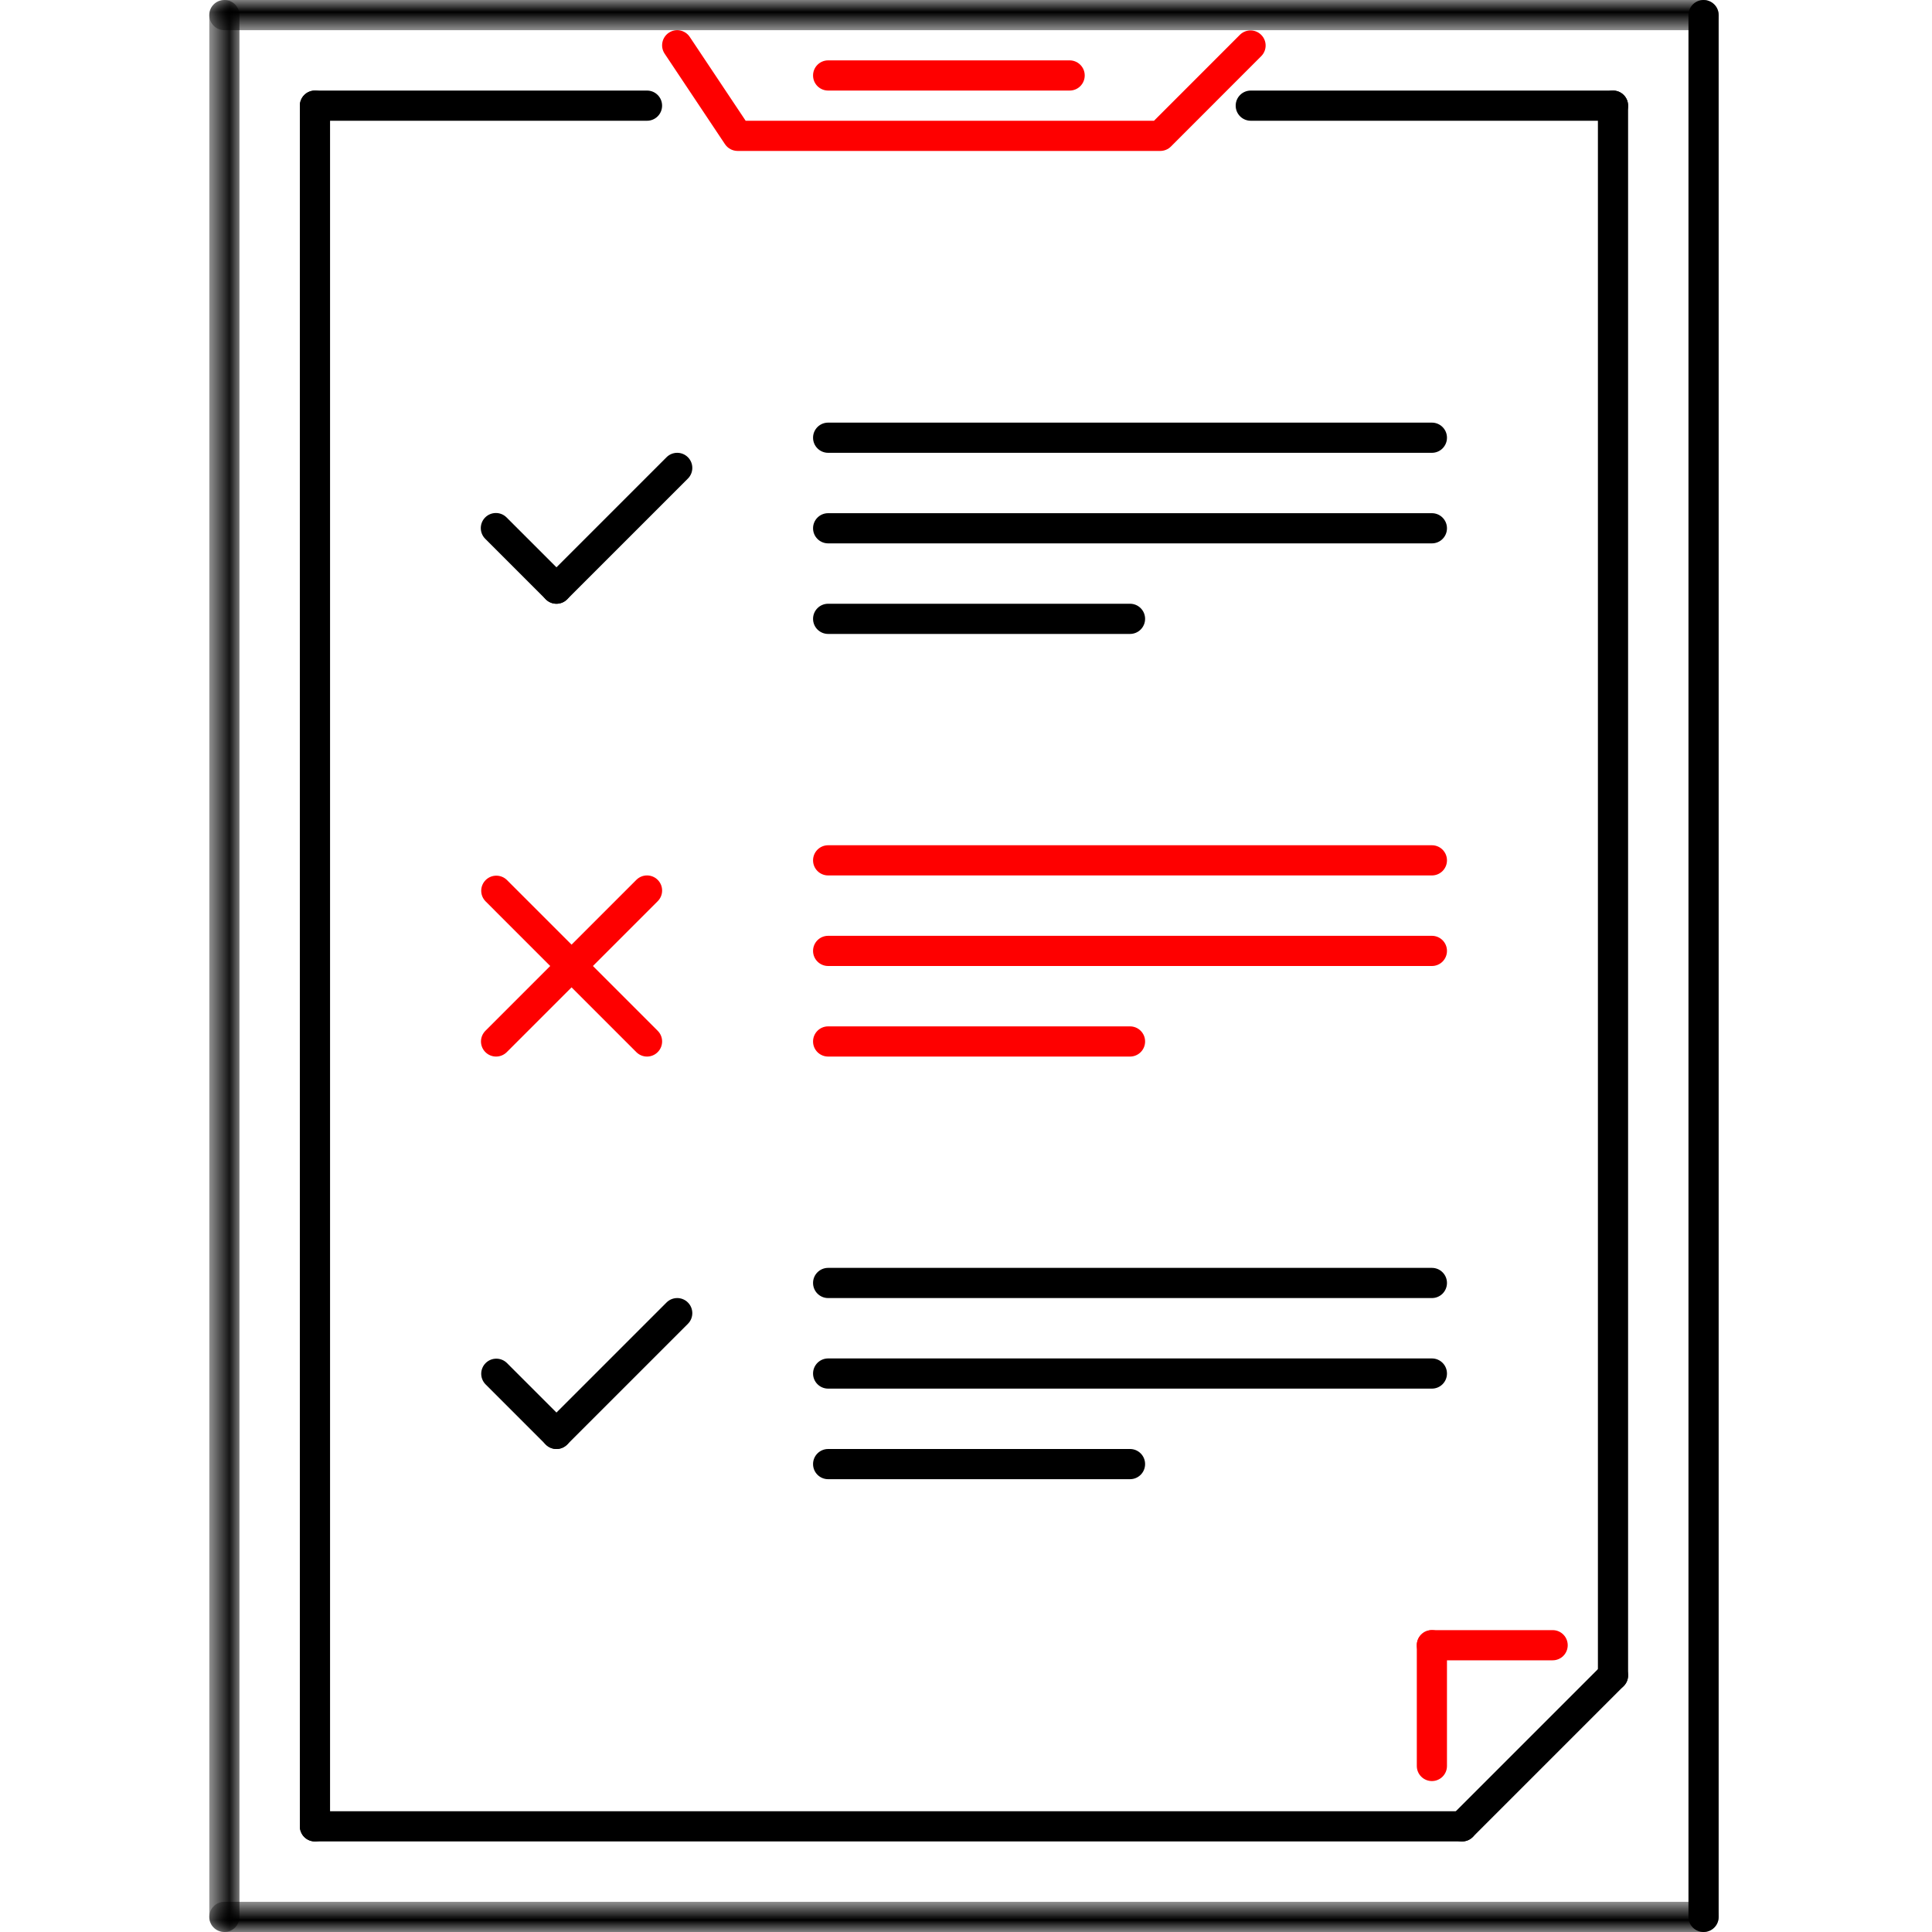 <svg width="80" height="80" viewBox="0 0 80 80" fill="none" xmlns="http://www.w3.org/2000/svg">
<path fillRule="evenodd" clipRule="evenodd" d="M48.044 6.25H30.541C30.333 6.249 30.137 6.145 30.021 5.972L27.521 2.222C27.33 1.935 27.408 1.547 27.695 1.355C27.982 1.164 28.37 1.241 28.561 1.528L30.876 5H47.785L51.35 1.433C51.599 1.195 51.995 1.203 52.233 1.453C52.465 1.694 52.465 2.075 52.233 2.317L48.486 6.067C48.369 6.184 48.21 6.25 48.044 6.25" fill="#FE0000"/>
<path fillRule="evenodd" clipRule="evenodd" d="M26.792 5H13.042C12.697 5 12.416 4.721 12.416 4.375C12.416 4.029 12.697 3.75 13.042 3.75H26.792C27.137 3.75 27.416 4.029 27.416 4.375C27.416 4.721 27.137 5 26.792 5Z" fill="black"/>
<path fillRule="evenodd" clipRule="evenodd" d="M66.792 5H51.792C51.446 5 51.167 4.721 51.167 4.375C51.167 4.029 51.446 3.75 51.792 3.75H66.792C67.137 3.75 67.416 4.029 67.416 4.375C67.416 4.721 67.137 5 66.792 5" fill="black"/>
<path fillRule="evenodd" clipRule="evenodd" d="M44.292 3.75H34.292C33.946 3.75 33.667 3.471 33.667 3.126V3.125C33.666 2.78 33.946 2.5 34.291 2.5H34.292H44.292C44.636 2.5 44.916 2.779 44.916 3.124V3.125C44.916 3.471 44.637 3.75 44.292 3.75" fill="#FE0000"/>
<path fillRule="evenodd" clipRule="evenodd" d="M64.292 68.75H59.292C58.946 68.75 58.667 68.471 58.667 68.125C58.667 67.779 58.946 67.5 59.292 67.5H64.292C64.637 67.5 64.916 67.779 64.916 68.125C64.916 68.471 64.637 68.75 64.292 68.75" fill="#FE0000"/>
<path fillRule="evenodd" clipRule="evenodd" d="M59.292 73.75C58.947 73.75 58.667 73.471 58.667 73.126V73.125V68.125C58.667 67.779 58.946 67.5 59.292 67.5C59.636 67.5 59.916 67.779 59.916 68.124V68.125V73.125C59.917 73.47 59.637 73.75 59.292 73.75H59.292Z" fill="#FE0000"/>
<path fillRule="evenodd" clipRule="evenodd" d="M13.041 76.25C12.696 76.25 12.416 75.971 12.416 75.625V4.375C12.416 4.029 12.696 3.75 13.041 3.75C13.387 3.75 13.667 4.029 13.667 4.375V75.625C13.667 75.97 13.387 76.25 13.041 76.25Z" fill="black"/>
<path fillRule="evenodd" clipRule="evenodd" d="M66.791 70C66.446 70 66.166 69.721 66.166 69.375V4.375C66.166 4.029 66.446 3.75 66.791 3.75C67.136 3.75 67.416 4.029 67.416 4.374V4.375V69.374C67.416 69.721 67.137 70 66.791 70" fill="black"/>
<path fillRule="evenodd" clipRule="evenodd" d="M60.541 76.25C60.196 76.25 59.917 75.971 59.916 75.626C59.916 75.46 59.982 75.301 60.099 75.183L66.349 68.933C66.593 68.689 66.989 68.689 67.233 68.933C67.477 69.177 67.477 69.573 67.233 69.817L60.983 76.067C60.866 76.184 60.707 76.25 60.541 76.25" fill="black"/>
<path fillRule="evenodd" clipRule="evenodd" d="M70.541 80C70.196 80 69.916 79.721 69.916 79.375V0.625C69.916 0.28 70.195 0 70.541 0H70.541C70.886 0 71.166 0.279 71.166 0.624V0.625V79.375C71.167 79.72 70.887 80 70.542 80H70.541ZM60.541 76.25H13.041C12.696 76.25 12.416 75.971 12.416 75.625C12.416 75.279 12.696 75 13.041 75H60.541C60.887 75 61.167 75.279 61.167 75.625C61.167 75.97 60.887 76.25 60.542 76.25H60.541Z" fill="black"/>
<mask id="mask0_0_1433" style="mask-type:luminance" maskUnits="userSpaceOnUse" x="8" y="78" width="64" height="2">
<path fillRule="evenodd" clipRule="evenodd" d="M8.666 78.75H71.166V80H8.666V78.75Z" fill="white"/>
</mask>
<g mask="url(#mask0_0_1433)">
<path fillRule="evenodd" clipRule="evenodd" d="M70.541 80H9.291C8.946 80 8.666 79.721 8.666 79.375C8.666 79.029 8.946 78.75 9.291 78.75H70.541C70.887 78.75 71.166 79.029 71.166 79.375C71.166 79.721 70.887 80 70.541 80" fill="black"/>
</g>
<mask id="mask1_0_1433" style="mask-type:luminance" maskUnits="userSpaceOnUse" x="8" y="0" width="2" height="80">
<path fillRule="evenodd" clipRule="evenodd" d="M8.666 0H9.916V80H8.666V0Z" fill="white"/>
</mask>
<g mask="url(#mask1_0_1433)">
<path fillRule="evenodd" clipRule="evenodd" d="M9.291 80C8.946 80 8.666 79.721 8.666 79.375V0.625C8.666 0.28 8.945 0 9.291 0H9.291C9.636 0 9.916 0.279 9.916 0.624V0.625V79.375C9.916 79.721 9.637 80 9.291 80" fill="black"/>
</g>
<mask id="mask2_0_1433" style="mask-type:luminance" maskUnits="userSpaceOnUse" x="8" y="0" width="64" height="2">
<path fillRule="evenodd" clipRule="evenodd" d="M8.666 0H71.166V1.25H8.666V0Z" fill="white"/>
</mask>
<g mask="url(#mask2_0_1433)">
<path fillRule="evenodd" clipRule="evenodd" d="M70.541 1.25H9.291C8.946 1.25 8.666 0.971 8.666 0.625C8.666 0.28 8.945 0 9.291 0H9.291H70.541C70.886 0 71.166 0.279 71.166 0.624V0.625C71.167 0.97 70.887 1.25 70.542 1.25H70.541Z" fill="black"/>
</g>
<path fillRule="evenodd" clipRule="evenodd" d="M23.041 25C22.875 25 22.717 24.934 22.599 24.817L20.099 22.317C19.852 22.077 19.844 21.681 20.084 21.433C20.324 21.185 20.72 21.178 20.968 21.418C20.974 21.423 20.978 21.428 20.983 21.433L23.483 23.933C23.727 24.177 23.727 24.573 23.483 24.817C23.366 24.934 23.207 25 23.041 25Z" fill="black"/>
<path fillRule="evenodd" clipRule="evenodd" d="M23.042 25C22.696 25 22.417 24.72 22.417 24.375C22.417 24.209 22.483 24.05 22.6 23.933L27.6 18.933C27.844 18.689 28.24 18.689 28.484 18.933C28.728 19.177 28.728 19.573 28.484 19.817L23.484 24.817C23.366 24.934 23.208 25 23.042 25Z" fill="black"/>
<path fillRule="evenodd" clipRule="evenodd" d="M59.292 18.75H34.292C33.947 18.75 33.667 18.471 33.667 18.126V18.125C33.666 17.78 33.946 17.5 34.291 17.5H34.292H59.292C59.636 17.5 59.916 17.779 59.916 18.124V18.125C59.916 18.471 59.637 18.75 59.292 18.75" fill="black"/>
<path fillRule="evenodd" clipRule="evenodd" d="M59.292 22.5H34.292C33.947 22.5 33.667 22.221 33.667 21.876V21.875C33.666 21.53 33.946 21.25 34.291 21.25H34.292H59.292C59.636 21.25 59.916 21.529 59.916 21.874V21.875C59.916 22.221 59.637 22.5 59.292 22.5" fill="black"/>
<path fillRule="evenodd" clipRule="evenodd" d="M46.792 26.25H34.292C33.946 26.25 33.667 25.971 33.667 25.625C33.667 25.279 33.946 25 34.292 25H46.792C47.137 25 47.416 25.279 47.416 25.625C47.416 25.971 47.137 26.25 46.792 26.25" fill="black"/>
<path fillRule="evenodd" clipRule="evenodd" d="M20.542 43.75C20.197 43.75 19.917 43.471 19.916 43.125C19.916 42.959 19.983 42.801 20.1 42.683L26.35 36.433C26.594 36.189 26.99 36.189 27.234 36.433C27.478 36.677 27.478 37.073 27.234 37.317L20.984 43.567C20.866 43.684 20.708 43.75 20.542 43.75Z" fill="#FE0000"/>
<path fillRule="evenodd" clipRule="evenodd" d="M26.792 43.75C26.626 43.75 26.467 43.684 26.35 43.567L20.1 37.316C19.861 37.067 19.87 36.672 20.119 36.433C20.361 36.202 20.742 36.202 20.984 36.433L27.234 42.683C27.478 42.927 27.478 43.322 27.234 43.566C27.116 43.684 26.958 43.75 26.792 43.75" fill="#FE0000"/>
<path fillRule="evenodd" clipRule="evenodd" d="M59.292 36.25H34.292C33.946 36.25 33.667 35.971 33.667 35.625C33.667 35.279 33.946 35 34.292 35H59.292C59.637 35 59.916 35.279 59.916 35.625C59.916 35.971 59.637 36.25 59.292 36.25" fill="#FE0000"/>
<path fillRule="evenodd" clipRule="evenodd" d="M59.292 40H34.292C33.947 40 33.667 39.721 33.667 39.376V39.375C33.666 39.03 33.946 38.75 34.291 38.75H34.292H59.292C59.636 38.75 59.916 39.029 59.916 39.374V39.375C59.916 39.721 59.637 40 59.292 40" fill="#FE0000"/>
<path fillRule="evenodd" clipRule="evenodd" d="M46.792 43.75H34.292C33.946 43.75 33.667 43.471 33.667 43.126V43.125C33.666 42.78 33.946 42.5 34.291 42.5H34.292H46.792C47.136 42.5 47.416 42.779 47.416 43.124V43.125C47.417 43.47 47.138 43.75 46.792 43.75H46.792Z" fill="#FE0000"/>
<path fillRule="evenodd" clipRule="evenodd" d="M23.042 60C22.876 60 22.717 59.934 22.6 59.817L20.1 57.317C19.861 57.067 19.87 56.672 20.119 56.433C20.361 56.202 20.742 56.202 20.984 56.433L23.484 58.933C23.728 59.177 23.728 59.573 23.484 59.817C23.367 59.934 23.208 60 23.042 60Z" fill="black"/>
<path fillRule="evenodd" clipRule="evenodd" d="M23.042 60C22.697 60 22.417 59.721 22.416 59.376C22.416 59.21 22.483 59.051 22.6 58.933L27.6 53.933C27.844 53.689 28.24 53.689 28.484 53.933C28.728 54.177 28.728 54.573 28.484 54.817L23.484 59.817C23.366 59.934 23.208 60 23.042 60Z" fill="black"/>
<path fillRule="evenodd" clipRule="evenodd" d="M59.292 53.75H34.292C33.947 53.75 33.667 53.471 33.667 53.126V53.124C33.666 52.78 33.946 52.5 34.291 52.5H34.292H59.292C59.636 52.5 59.916 52.779 59.916 53.124V53.124C59.916 53.471 59.637 53.75 59.292 53.75" fill="black"/>
<path fillRule="evenodd" clipRule="evenodd" d="M59.292 57.5H34.292C33.947 57.5 33.667 57.221 33.667 56.876V56.875C33.667 56.529 33.946 56.25 34.292 56.25H59.292C59.636 56.25 59.916 56.529 59.916 56.874V56.875C59.917 57.22 59.637 57.5 59.292 57.5H59.292Z" fill="black"/>
<path fillRule="evenodd" clipRule="evenodd" d="M46.792 61.25H34.292C33.946 61.25 33.667 60.971 33.667 60.624C33.667 60.279 33.946 60 34.292 60H46.792C47.137 60 47.416 60.279 47.416 60.624C47.416 60.971 47.137 61.25 46.792 61.25" fill="black"/>
</svg>
